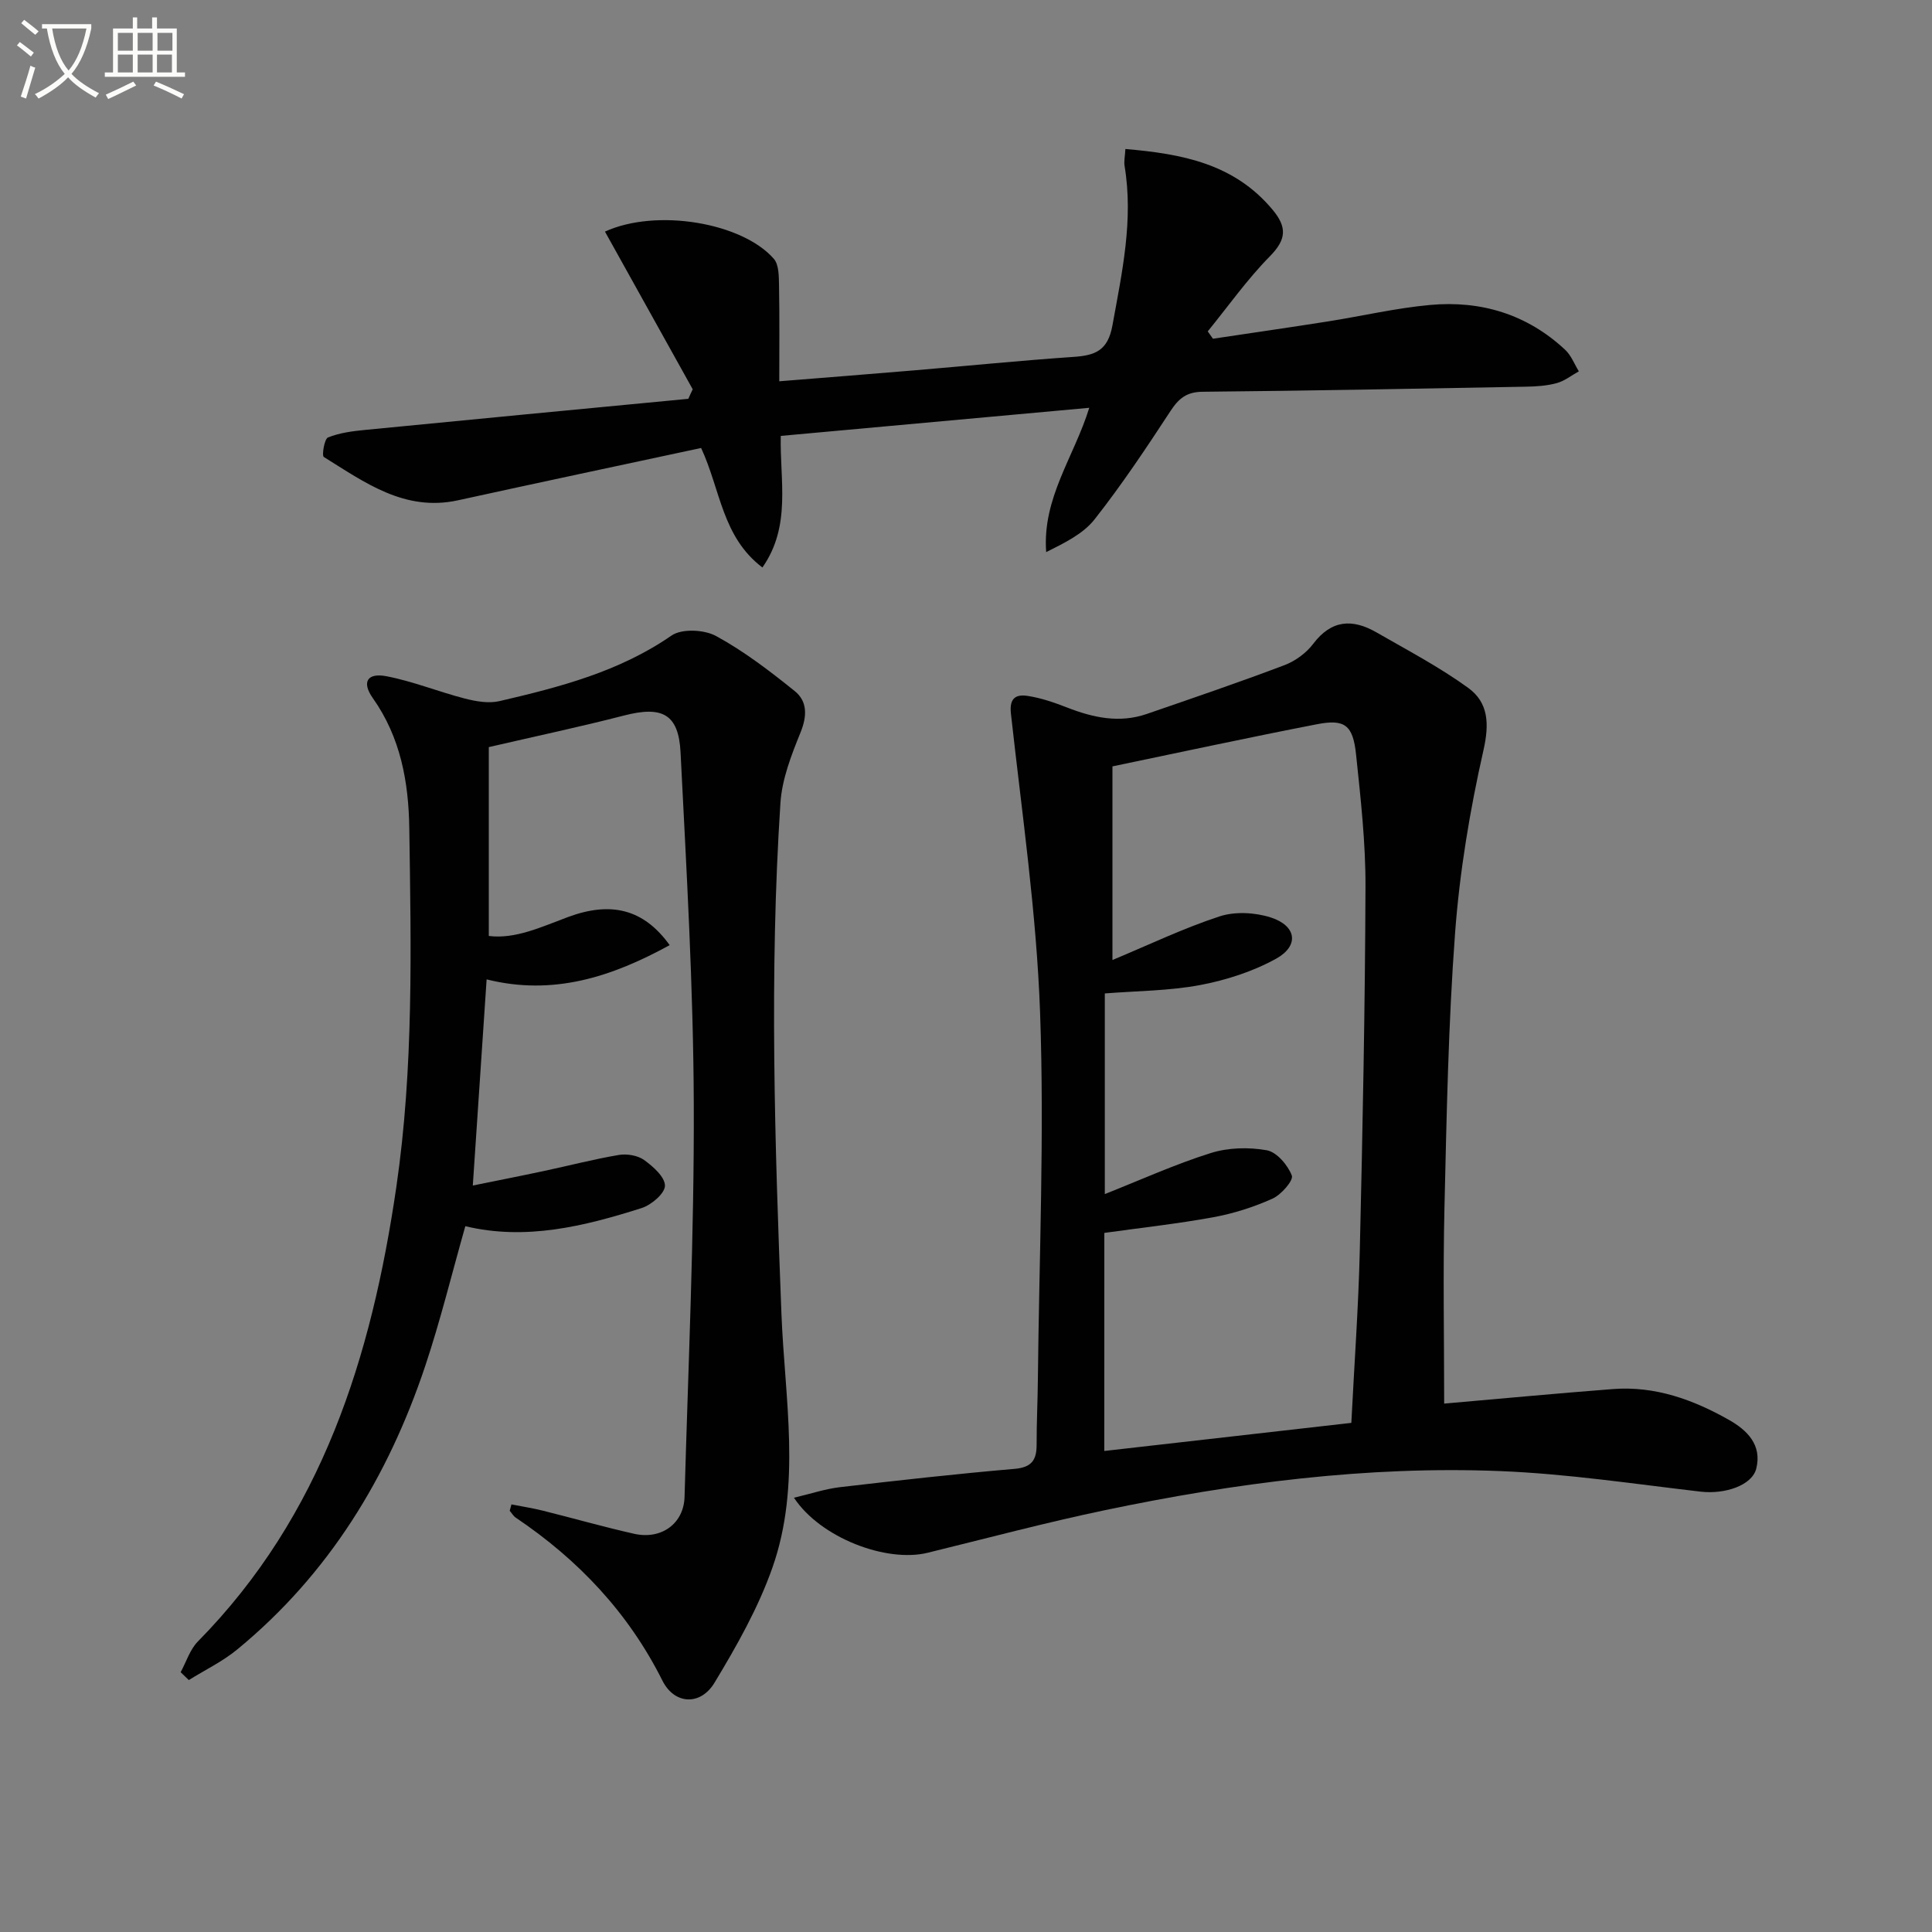 <svg enable-background="new 0 0 400 400" viewBox="0 0 400 400" xmlns="http://www.w3.org/2000/svg"><rect x="0" y="0" width="400" height="400" fill="#808080" stroke="none"/><path d="m6.4 11.7c-1-.8-1.9-1.6-2.9-2.3l.6-.7c.9.7 1.9 1.4 2.9 2.2zm-2.1 8.3c.7-2.1 1.4-4.2 2-6.4.2.1.6.3 1 .4-.7 2.3-1.3 4.4-1.9 6.4zm3-12.8c-1.1-.9-2.1-1.7-2.9-2.4l.6-.7c1 .8 2 1.5 3 2.4zm1.4-1.3v-.9h10.2v.9c-.9 4.2-2.3 7.3-4.1 9.4 1.3 1.4 3.2 2.7 5.7 4-.2.2-.4.5-.7.9-2.5-1.4-4.4-2.7-5.7-4.2-1.4 1.5-3.5 3-6.1 4.4 0 0 0 0-.1-.1-.3-.4-.5-.7-.7-.8 2.7-1.3 4.7-2.8 6.2-4.2-1.8-2.2-3-5.3-3.7-9.4zm9.2 0h-7.1c.6 3.8 1.7 6.7 3.4 8.7 1.7-2 2.9-4.8 3.7-8.7z" fill="#fbfcfa"/><path d="m31.6 3.6h.9v2.3h4.1v9.1h1.7v.9h-16.6v-.9h1.7v-9.1h4.1v-2.3h.9v2.3h3.1v-2.3zm-4 13.3.6.8c-1.9.9-3.8 1.9-5.8 2.8-.2-.3-.3-.6-.5-.9 2-.9 3.9-1.8 5.7-2.7zm-3.2-10.1v3.7h3.1v-3.7zm0 4.5v3.7h3.1v-3.7zm4.1-4.5v3.7h3.1v-3.7zm0 4.5v3.7h3.1v-3.7zm9.1 9.1c-2.1-1.1-4.1-2-5.8-2.7l.5-.8c2.2.9 4.1 1.8 5.8 2.6zm-1.9-13.6h-3.1v3.7h3.1zm-3.2 4.5v3.7h3.1v-3.7z" fill="#fbfcfa"/><g fill="#010101"><path d="m299 290.6c11.52-1 23.22-2.11 34.94-3.01 8.72-.67 16.63 2.19 24.05 6.4 3.74 2.12 6.84 5.16 5.63 10.05-.87 3.52-6.52 5.37-11.53 4.79-13.84-1.61-27.68-3.71-41.57-4.26-27.54-1.09-54.76 2.45-81.68 8.08-12.34 2.58-24.55 5.84-36.8 8.84-8.51 2.08-22.17-3.08-27.66-11.4 3.47-.82 6.47-1.83 9.54-2.19 12.04-1.4 24.09-2.75 36.16-3.79 3.55-.31 4.55-1.86 4.54-5.02-.01-4.5.22-8.99.26-13.49.26-25.31 1.36-50.64.46-75.91-.74-20.7-3.76-41.32-6.04-61.95-.37-3.39 1.19-4.01 3.53-3.65 2.76.43 5.47 1.37 8.09 2.39 5.4 2.11 10.84 3.29 16.5 1.34 9.54-3.29 19.09-6.54 28.52-10.11 2.24-.85 4.51-2.51 5.95-4.42 3.77-4.99 8.13-5.21 13.06-2.38 6.43 3.7 13.06 7.18 19.04 11.52 4.17 3.03 4.39 7.41 3.14 12.92-2.81 12.41-4.92 25.11-5.87 37.79-1.41 18.9-1.75 37.89-2.2 56.85-.32 13.6-.06 27.23-.06 40.61zm-70.37 9.81c17.38-1.98 34.15-3.88 51.15-5.82.61-12.15 1.47-23.9 1.75-35.66.59-25.12 1.09-50.26 1.18-75.39.03-9.11-1-18.24-1.95-27.32-.64-6.11-2.33-7.4-8.12-6.27-14.12 2.74-28.18 5.78-42.32 8.72v40.09c7.49-3.12 14.67-6.57 22.17-9.03 3.21-1.05 7.34-.83 10.61.22 5.34 1.72 5.94 5.85 1.12 8.53-4.8 2.66-10.32 4.43-15.73 5.46-6.42 1.21-13.07 1.21-19.75 1.74v41.54c7.5-2.97 14.57-6.18 21.92-8.49 3.62-1.14 7.87-1.25 11.61-.58 2.07.37 4.36 3.07 5.19 5.24.38 1-2.2 3.97-4.01 4.78-3.89 1.75-8.07 3.08-12.27 3.85-7.45 1.36-14.99 2.18-22.54 3.24-.01 15.02-.01 29.64-.01 45.15z"/><path d="m105.89 311.47c2.19.43 4.39.77 6.55 1.31 6.28 1.56 12.51 3.35 18.83 4.77 5.67 1.28 10.31-2.11 10.46-7.65.76-27.11 2.01-54.23 1.91-81.34-.09-24.27-1.52-48.54-2.74-72.8-.4-7.98-3.84-9.65-11.7-7.62-8.99 2.32-18.07 4.24-28 6.54v39.1c5.5.7 10.93-1.89 16.43-3.93 8.83-3.26 15.6-1.7 21.02 5.83-11.99 6.57-24.1 10.54-37.9 7.09-.94 14.1-1.86 27.8-2.86 42.68 4.9-1 9.82-1.96 14.73-3.01 5.17-1.1 10.3-2.44 15.5-3.32 1.67-.28 3.9.09 5.23 1.04 1.87 1.35 4.34 3.53 4.32 5.34-.02 1.6-2.82 3.98-4.84 4.62-11.9 3.78-23.98 6.75-36.49 3.75-2.81 9.89-5.16 19.55-8.3 28.94-7.69 22.99-19.96 43.09-38.88 58.66-3.04 2.51-6.7 4.27-10.07 6.37-.56-.54-1.13-1.09-1.69-1.63 1.17-2.14 1.92-4.68 3.56-6.35 25.75-26.14 35.96-58.95 41.1-94.13 3.6-24.69 3.04-49.46 2.68-74.24-.14-9.56-1.79-18.81-7.55-26.95-2.35-3.32-1.16-5.3 2.84-4.53 5.5 1.06 10.78 3.22 16.22 4.62 2.3.59 4.93 1.05 7.16.53 12.46-2.9 24.78-6.08 35.61-13.57 2.13-1.48 6.8-1.25 9.25.1 5.78 3.15 11.1 7.23 16.26 11.38 2.65 2.13 2.59 5.17 1.21 8.58-1.9 4.68-3.84 9.66-4.16 14.61-2.31 35.25-1.16 70.5.21 105.77.68 17.5 4.16 35.37-1.86 52.51-2.93 8.34-7.41 16.25-12 23.85-2.92 4.83-8.3 4.51-10.77-.41-7.06-14.1-17.43-25.05-30.38-33.77-.5-.34-.83-.94-1.25-1.42.13-.43.25-.87.36-1.32z"/><path d="m143.42 80.6c-6.05-10.88-12.1-21.75-18.17-32.65 10.66-4.87 28.41-1.87 34.96 5.63 1.08 1.24 1.04 3.68 1.08 5.57.12 6.44.05 12.89.05 19.79 9.7-.78 18.93-1.5 28.16-2.28 10.93-.92 21.84-2.02 32.78-2.77 4.43-.3 7.08-1.27 8.03-6.48 1.99-10.98 4.39-21.82 2.52-33.07-.15-.92.08-1.91.17-3.49 11.72 1 22.49 3.02 30.45 12.54 3.06 3.66 2.9 6.18-.54 9.68-4.7 4.77-8.61 10.32-12.86 15.54.36.51.72 1.01 1.08 1.52 7.93-1.19 15.87-2.33 23.79-3.58 7.05-1.11 14.04-2.76 21.13-3.41 10.55-.97 20.13 1.92 28.01 9.29 1.24 1.16 1.9 2.95 2.82 4.45-1.52.84-2.95 2-4.57 2.44-2.05.56-4.25.7-6.39.74-22.31.41-44.62.84-66.93 1.05-3.33.03-4.94 1.38-6.66 4-5 7.64-10.08 15.27-15.72 22.43-2.39 3.03-6.27 4.89-10.01 6.77-.84-11.21 5.78-19.71 8.92-29.88-21.48 1.96-42.44 3.86-63.87 5.82-.22 9.17 2.22 18.64-3.8 27.24-8.36-6.33-8.65-16.04-12.69-24.74-16.74 3.59-33.55 7.15-50.33 10.83-11.04 2.42-19.3-3.7-27.79-8.97-.44-.27.11-3.73.87-4.04 2.39-.96 5.08-1.31 7.69-1.56 22.3-2.19 44.6-4.31 66.91-6.44.29-.68.6-1.32.91-1.97z"/></g></svg>